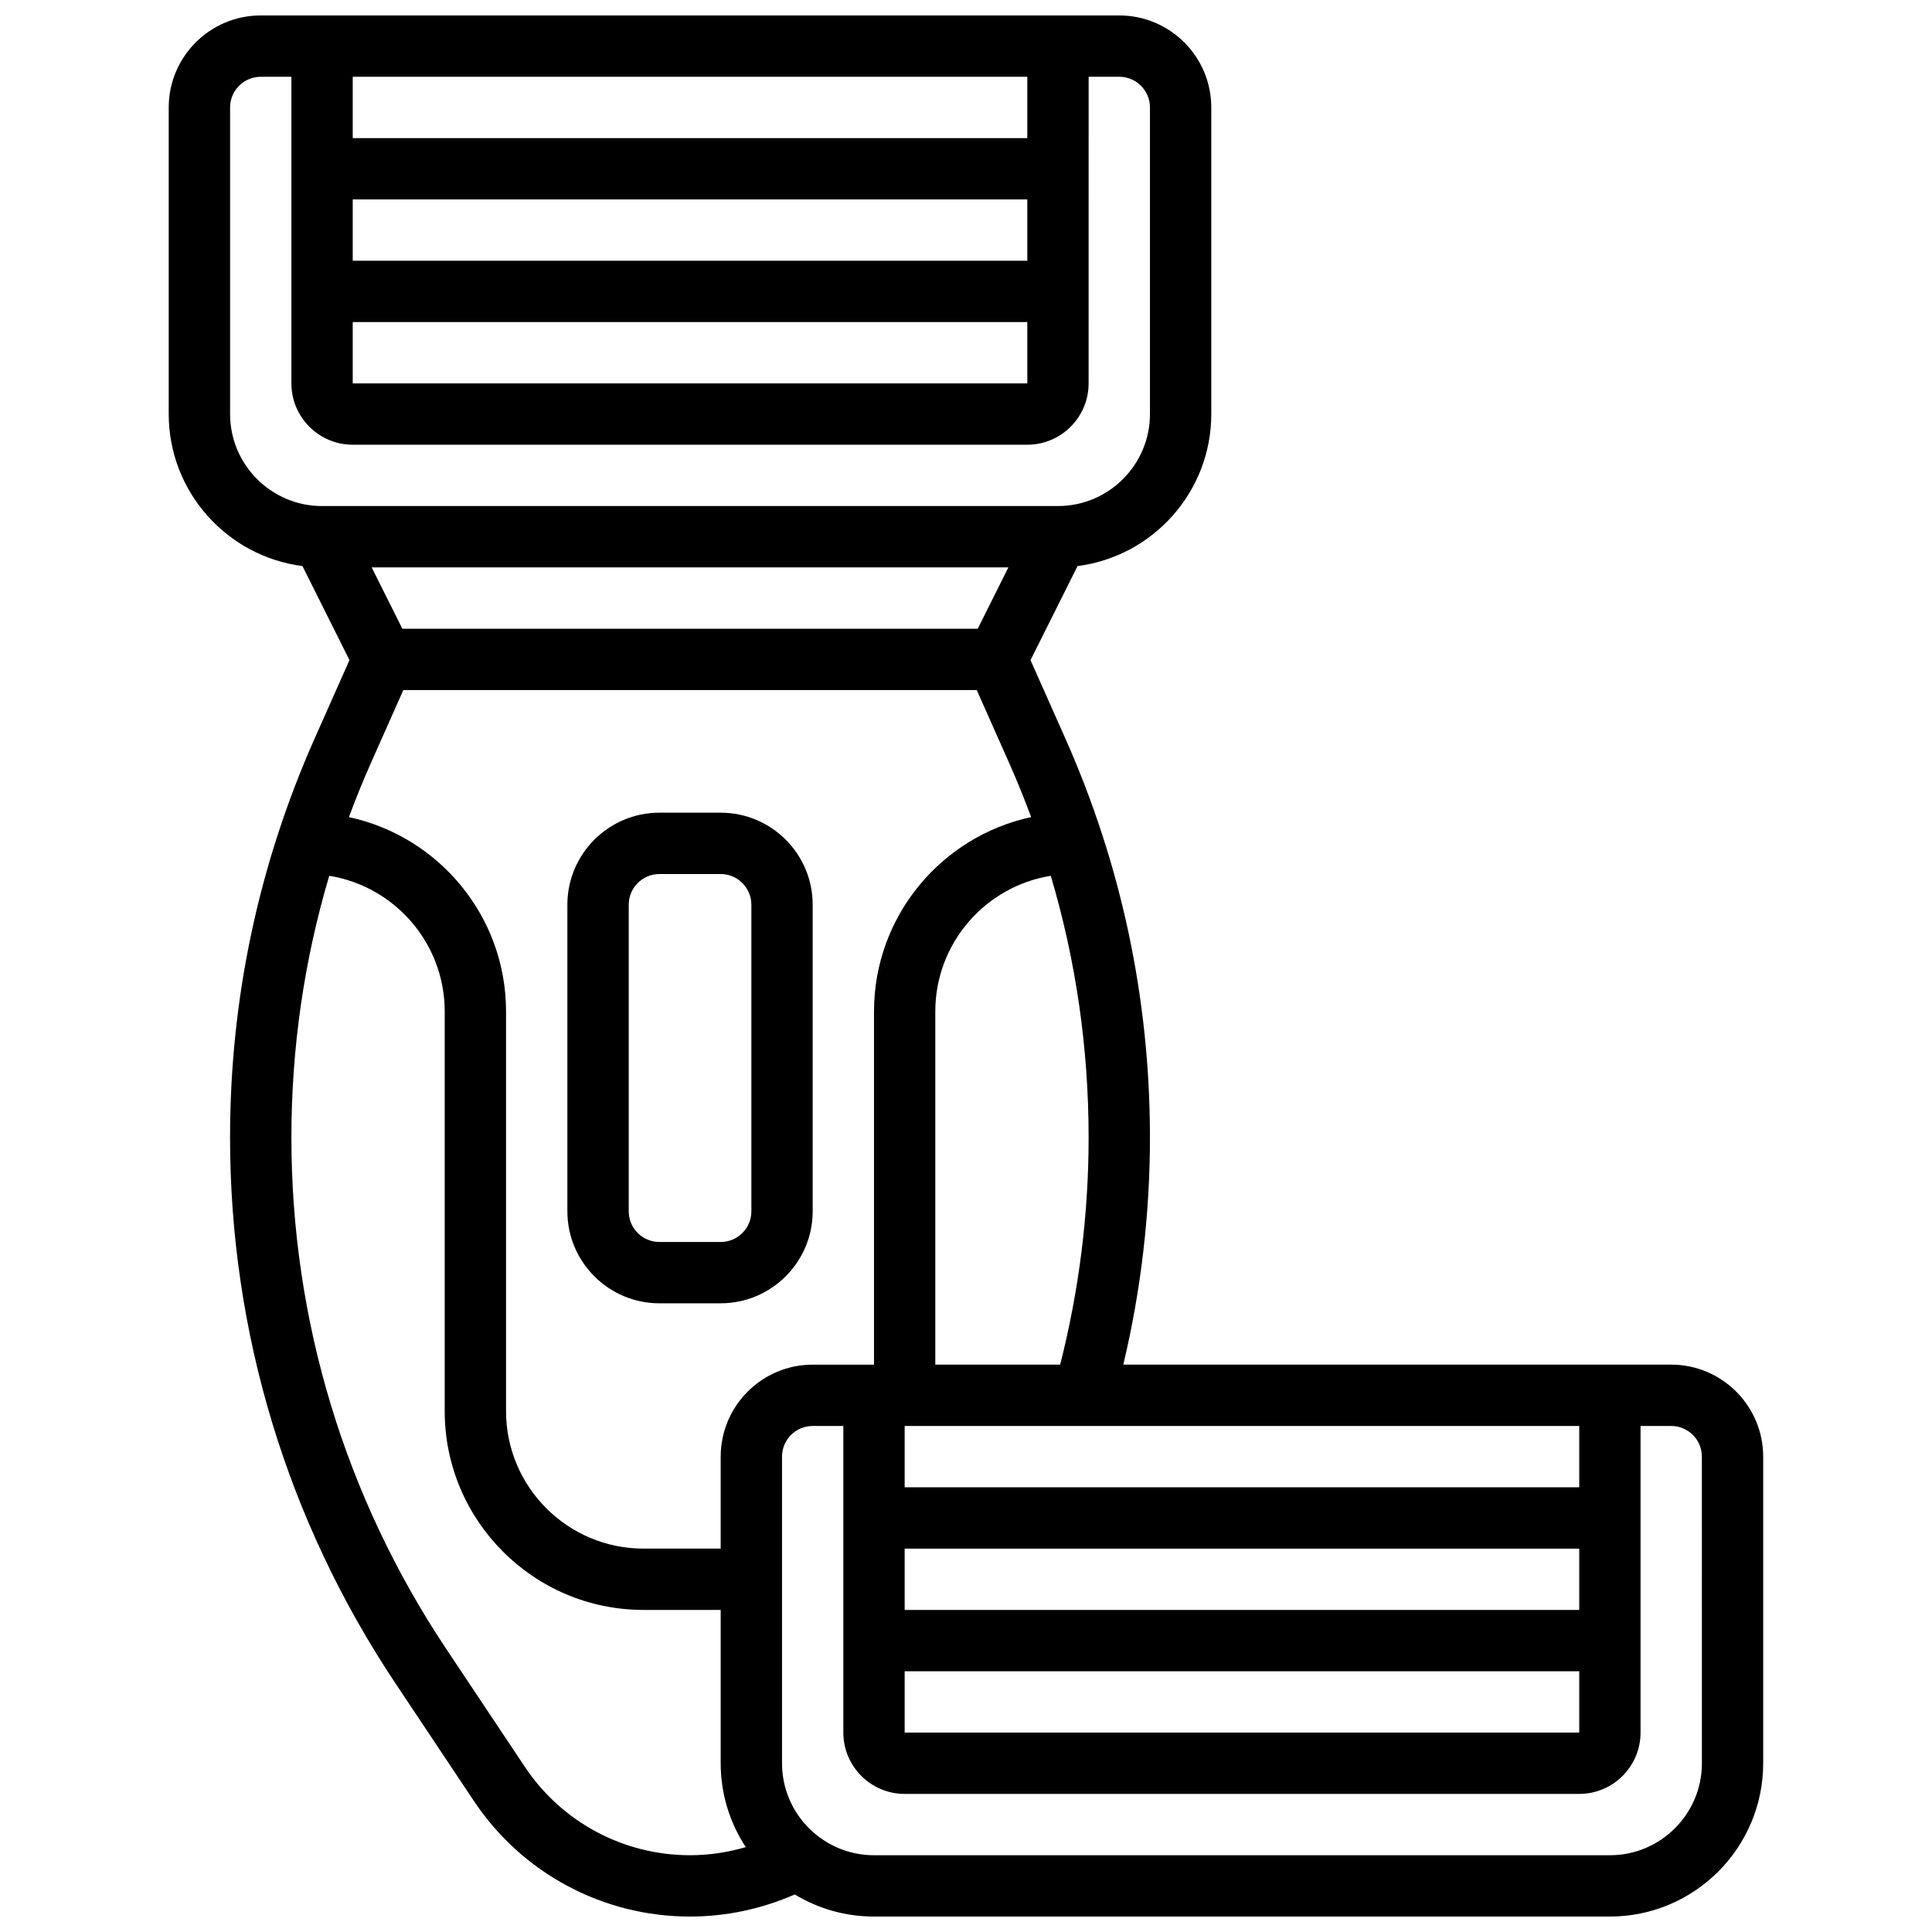 <?xml version="1.0" encoding="UTF-8"?>
<!-- Uploaded to: ICON Repo, www.svgrepo.com, Generator: ICON Repo Mixer Tools -->
<svg width="800px" height="800px" version="1.1" viewBox="144 144 512 512" xmlns="http://www.w3.org/2000/svg">
 <defs>
  <clipPath id="a">
   <path d="m188 148.09h424v503.81h-424z"/>
  </clipPath>
 </defs>
 <path d="m359.37 383.75c0-13.441-10.938-24.379-24.379-24.379h-16.25c-13.441 0-24.379 10.938-24.379 24.379v81.258c0 13.441 10.938 24.379 24.379 24.379h16.25c13.441 0 24.379-10.938 24.379-24.379zm-16.25 81.262c0 4.481-3.644 8.125-8.125 8.125h-16.25c-4.481 0-8.125-3.644-8.125-8.125v-81.258c0-4.481 3.644-8.125 8.125-8.125h16.25c4.481 0 8.125 3.644 8.125 8.125z"/>
 <g clip-path="url(#a)">
  <path d="m586.89 505.64h-145.2c4.68-19.715 7.059-39.914 7.059-60.188 0-36.695-7.555-72.305-22.461-105.84l-9.188-20.672 12.461-24.926c19.961-2.559 35.441-19.641 35.441-40.285v-81.258c0-13.441-10.938-24.379-24.379-24.379h-227.53c-13.441 0-24.379 10.938-24.379 24.379v81.258c0 20.645 15.48 37.727 35.438 40.285l12.461 24.926-9.188 20.672c-14.902 33.531-22.457 69.141-22.457 105.84 0 51.617 15.133 101.6 43.766 144.55l20.828 31.242c12.801 19.203 34.219 30.664 57.293 30.664 9.539 0 19.035-2.019 27.762-5.859 6.133 3.719 13.32 5.859 20.996 5.859h195.02c22.402 0 40.629-18.227 40.629-40.629v-81.258c0-13.441-10.938-24.379-24.379-24.379zm-251.9 24.379v24.379h-20.465c-20.082-0.004-36.418-16.34-36.418-36.422v-105.93c0-25.262-17.879-46.414-41.641-51.5 1.789-4.816 3.715-9.594 5.82-14.324l8.598-19.352h151.96l8.602 19.348c2.102 4.731 4.031 9.512 5.82 14.324-23.77 5.09-41.645 26.242-41.645 51.504v93.598h-16.25c-13.445 0-24.379 10.938-24.379 24.379zm-84.363-219.4-8.125-16.25h168.73l-8.125 16.25zm133.12 276.28h178.77v16.25l-178.77 0.004zm178.77-16.25h-178.77v-16.25h178.77zm0-32.504h-178.77v-16.25h178.77zm-137.56-32.504h-33.09v-93.598c0-18.102 13.277-33.156 30.602-35.949 6.664 22.434 10.027 45.652 10.027 69.359 0.004 20.297-2.539 40.512-7.539 60.188zm-187.48-276.29h178.77v16.25l-178.77 0.004zm178.77-16.25h-178.77v-16.254h178.77zm0-32.504h-178.77v-16.254h178.77zm-211.27 73.133v-81.258c0-4.481 3.644-8.125 8.125-8.125h8.125v81.258c0 8.961 7.293 16.25 16.25 16.25h178.77c8.961 0 16.25-7.293 16.25-16.25l0.008-81.262h8.125c4.481 0 8.125 3.644 8.125 8.125v81.258c0 13.441-10.938 24.379-24.379 24.379l-195.02 0.004c-13.441 0-24.375-10.938-24.375-24.379zm78.117 358.5-20.832-31.246c-26.844-40.266-41.035-87.133-41.035-135.53 0-23.703 3.363-46.926 10.027-69.359 17.328 2.793 30.602 17.848 30.602 35.949v105.93c0 29.043 23.629 52.672 52.672 52.672h20.465v40.629c0 8.203 2.449 15.84 6.648 22.23-4.793 1.402-9.777 2.148-14.777 2.148-17.629 0-33.992-8.758-43.77-23.426zm311.93-0.953c0 13.441-10.938 24.379-24.379 24.379h-195.02c-13.441 0-24.379-10.938-24.379-24.379v-81.258c0-4.481 3.644-8.125 8.125-8.125h8.125v81.258c0 8.961 7.293 16.25 16.25 16.25h178.77c8.961 0 16.25-7.293 16.25-16.25v-81.258h8.125c4.481 0 8.125 3.644 8.125 8.125z"/>
 </g>
</svg>